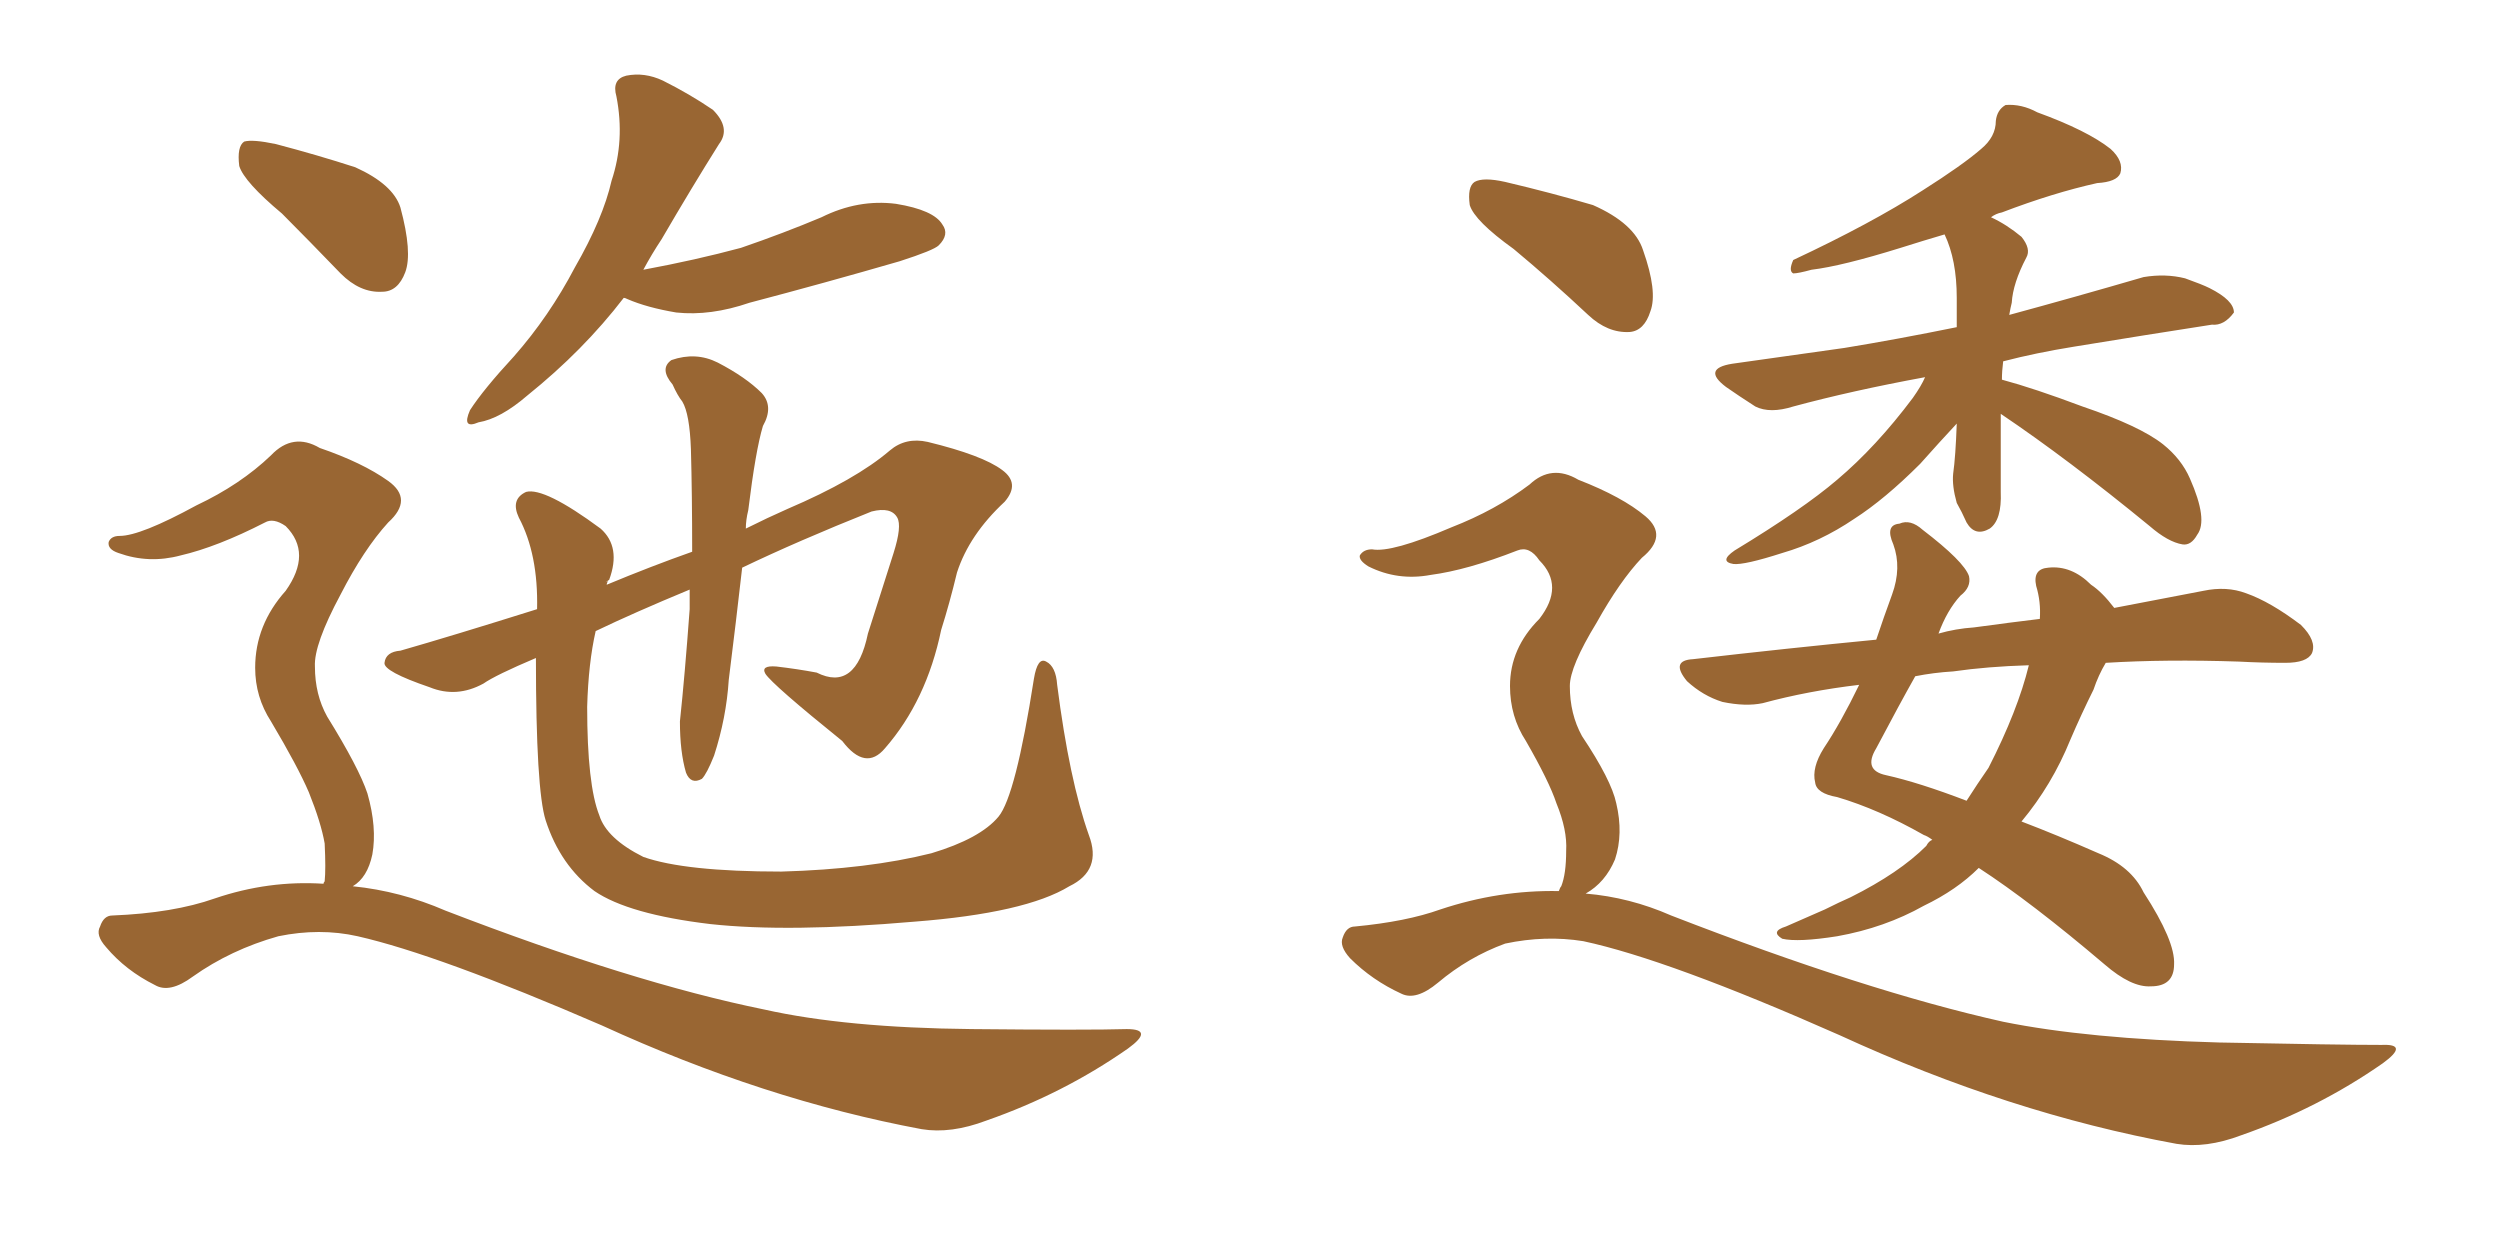 <svg xmlns="http://www.w3.org/2000/svg" xmlns:xlink="http://www.w3.org/1999/xlink" width="300" height="150"><path fill="#996633" padding="10" d="M74.85 35.74L74.85 35.74Q70.02 42.04 63.28 47.46L63.28 47.46Q60.06 50.24 57.42 50.68L57.42 50.68Q55.37 51.56 56.40 49.22L56.40 49.22Q58.01 46.73 61.67 42.77L61.67 42.77Q65.92 37.94 68.99 32.08L68.99 32.08Q72.36 26.22 73.39 21.68L73.39 21.68Q75 16.85 73.97 11.57L73.97 11.57Q73.39 9.52 75.15 9.08L75.15 9.08Q77.34 8.64 79.54 9.67L79.54 9.67Q82.76 11.28 85.55 13.18L85.55 13.18Q87.74 15.38 86.28 17.29L86.28 17.29Q83.06 22.41 79.39 28.71L79.39 28.71Q78.22 30.47 77.20 32.37L77.20 32.37Q83.50 31.20 88.92 29.74L88.92 29.74Q94.04 27.98 98.58 26.07L98.58 26.07Q102.98 23.88 107.52 24.46L107.52 24.46Q112.06 25.20 113.09 26.95L113.09 26.95Q113.96 28.13 112.65 29.44L112.65 29.44Q112.06 30.03 107.96 31.35L107.96 31.35Q98.88 33.98 89.94 36.33L89.94 36.33Q85.25 37.94 81.15 37.50L81.15 37.50Q77.64 36.91 75.29 35.89L75.29 35.89Q75 35.74 74.85 35.74ZM130.66 100.20L130.66 100.20Q132.28 104.44 128.32 106.35L128.32 106.35Q123.05 109.57 109.72 110.60L109.72 110.60Q94.63 111.91 85.25 110.89L85.25 110.89Q75.44 109.72 71.34 106.93L71.34 106.93Q67.24 103.86 65.48 98.44L65.48 98.44Q64.31 94.78 64.31 78.96L64.31 78.96Q59.47 81.01 58.01 82.03L58.01 82.03Q54.79 83.79 51.56 82.47L51.56 82.47Q46.00 80.57 46.14 79.54L46.14 79.54Q46.29 78.22 48.05 78.08L48.05 78.08Q54.20 76.32 64.45 73.10L64.45 73.10Q64.60 66.50 62.26 62.11L62.26 62.11Q61.23 59.91 63.13 59.03L63.13 59.03Q65.33 58.45 72.07 63.43L72.07 63.43Q74.56 65.63 73.10 69.58L73.10 69.58L72.66 69.87L72.95 69.73Q72.80 70.02 72.80 70.17L72.80 70.17Q78.08 67.97 83.06 66.21L83.06 66.21Q83.06 59.33 82.91 53.91L82.91 53.91Q82.76 49.66 81.88 48.19L81.88 48.19Q81.30 47.46 80.71 46.14L80.71 46.14Q79.10 44.24 80.57 43.21L80.57 43.21Q83.50 42.19 86.13 43.51L86.13 43.51Q89.50 45.26 91.41 47.17L91.41 47.17Q92.87 48.78 91.55 51.12L91.55 51.12Q90.67 54.05 89.79 61.23L89.79 61.23Q89.50 62.40 89.50 63.43L89.50 63.43Q92.14 62.11 94.48 61.08L94.48 61.08Q102.69 57.57 106.79 54.05L106.79 54.05Q108.69 52.44 111.33 53.03L111.33 53.03Q117.92 54.64 120.26 56.40L120.26 56.40Q122.46 58.01 120.56 60.21L120.56 60.21Q116.31 64.16 114.84 68.70L114.84 68.70Q113.96 72.36 112.94 75.59L112.94 75.59Q111.18 84.08 106.20 89.79L106.20 89.79Q103.86 92.58 101.07 88.92L101.07 88.92Q92.72 82.18 91.85 80.86L91.85 80.86Q91.26 79.83 93.16 79.98L93.16 79.98Q95.65 80.27 98.00 80.71L98.00 80.71Q102.69 83.06 104.15 76.03L104.15 76.03Q105.91 70.46 107.23 66.36L107.23 66.36Q108.25 63.13 107.67 62.11L107.67 62.11Q106.93 60.79 104.59 61.38L104.59 61.38Q95.80 64.89 89.06 68.12L89.06 68.12Q88.33 74.56 87.45 81.59L87.45 81.59Q87.16 86.13 85.69 90.67L85.69 90.67Q84.81 92.87 84.23 93.46L84.23 93.46Q82.91 94.19 82.32 92.72L82.32 92.72Q81.59 90.23 81.59 86.57L81.59 86.57Q82.18 81.01 82.76 73.10L82.76 73.10Q82.76 71.78 82.76 70.75L82.76 70.75Q76.03 73.54 71.48 75.73L71.48 75.73Q70.61 79.54 70.46 84.81L70.46 84.81Q70.46 94.19 71.92 97.85L71.92 97.85Q72.80 100.63 77.20 102.83L77.20 102.83Q82.18 104.59 93.75 104.59L93.75 104.59Q104.15 104.30 111.77 102.39L111.77 102.39Q117.63 100.63 119.82 98.00L119.82 98.00Q121.88 95.51 124.07 81.45L124.07 81.45Q124.51 78.81 125.54 79.39L125.54 79.39Q126.71 79.98 126.86 82.18L126.86 82.18Q128.32 93.60 130.66 100.20ZM33.84 25.63L33.84 25.63Q29.30 21.83 28.71 19.92L28.71 19.92Q28.42 17.58 29.30 16.99L29.30 16.99Q30.32 16.70 33.11 17.29L33.11 17.29Q38.09 18.60 42.63 20.07L42.63 20.07Q47.17 22.12 48.05 24.90L48.05 24.90Q49.51 30.32 48.63 32.67L48.63 32.67Q47.75 35.01 45.85 35.01L45.85 35.01Q43.21 35.16 40.87 32.81L40.87 32.81Q37.06 28.86 33.84 25.63ZM38.82 106.05L38.82 106.05L38.82 106.05Q38.82 105.91 38.96 105.76L38.96 105.76Q39.11 104.30 38.96 101.22L38.96 101.22Q38.53 98.73 37.06 95.07L37.06 95.07Q35.74 91.99 32.52 86.57L32.52 86.57Q30.62 83.64 30.62 80.13L30.62 80.13Q30.62 75 34.28 70.90L34.28 70.90Q37.50 66.36 34.28 63.13L34.28 63.13Q32.81 62.11 31.79 62.70L31.79 62.70Q26.07 65.63 21.68 66.65L21.68 66.65Q17.87 67.68 14.21 66.36L14.21 66.36Q12.89 65.92 13.04 65.04L13.04 65.04Q13.33 64.31 14.36 64.31L14.36 64.31Q16.85 64.31 23.58 60.64L23.58 60.64Q28.86 58.15 32.52 54.64L32.52 54.64Q35.16 51.86 38.38 53.76L38.38 53.76Q43.51 55.52 46.58 57.71L46.58 57.71Q49.66 59.91 46.58 62.70L46.58 62.70Q43.65 65.92 40.87 71.34L40.87 71.34Q37.65 77.34 37.79 79.98L37.79 79.98Q37.79 83.35 39.26 85.99L39.26 85.99Q43.07 92.14 44.09 95.21L44.09 95.21Q45.26 99.32 44.68 102.54L44.68 102.54Q44.09 105.32 42.33 106.35L42.33 106.35Q48.05 106.93 53.47 109.28L53.47 109.28Q75.88 117.92 91.70 121.14L91.70 121.14Q101.51 123.34 116.60 123.49L116.60 123.49Q130.66 123.63 135.21 123.49L135.21 123.49Q138.57 123.49 135.35 125.83L135.35 125.83Q127.59 131.25 118.36 134.47L118.36 134.47Q114.11 136.08 110.60 135.50L110.60 135.50Q91.70 131.98 72.22 123.05L72.22 123.05Q52.59 114.55 42.92 112.35L42.92 112.35Q38.38 111.33 33.40 112.35L33.40 112.35Q27.69 113.96 23.14 117.19L23.14 117.19Q20.36 119.24 18.60 118.21L18.60 118.21Q15.09 116.46 12.74 113.67L12.74 113.67Q11.43 112.21 12.01 111.18L12.01 111.18Q12.45 109.86 13.48 109.86L13.48 109.86Q20.80 109.57 25.78 107.81L25.78 107.81Q32.23 105.62 38.82 106.05ZM240.09 49.66L240.09 49.66Q240.09 51.42 240.09 53.32L240.09 53.32Q240.09 56.25 240.09 59.03L240.09 59.03Q240.23 62.40 238.77 63.43L238.77 63.43Q237.01 64.45 235.99 62.70L235.99 62.70Q235.40 61.38 234.81 60.35L234.81 60.35Q234.23 58.30 234.38 56.84L234.38 56.84Q234.67 54.79 234.81 50.83L234.81 50.83Q232.76 53.03 230.42 55.66L230.42 55.66Q226.17 59.91 222.51 62.26L222.51 62.26Q218.41 65.04 213.87 66.36L213.87 66.36Q209.33 67.82 208.01 67.68L208.01 67.68Q206.25 67.38 208.15 66.06L208.15 66.06Q216.36 61.08 220.46 57.57L220.46 57.57Q225.15 53.61 229.54 47.75L229.54 47.75Q230.57 46.29 231.01 45.26L231.01 45.26Q222.22 46.88 215.19 48.78L215.19 48.78Q212.40 49.66 210.64 48.78L210.64 48.78Q208.59 47.46 207.13 46.44L207.13 46.44Q204.20 44.24 207.86 43.65L207.86 43.65Q215.04 42.63 221.34 41.75L221.34 41.75Q227.64 40.72 234.81 39.26L234.81 39.26Q234.81 37.50 234.81 35.74L234.81 35.74Q234.81 31.20 233.35 28.13L233.35 28.13Q230.86 28.86 228.08 29.74L228.08 29.74Q221.04 31.93 217.38 32.37L217.38 32.37Q215.77 32.81 215.19 32.81L215.19 32.81Q214.60 32.52 215.19 31.20L215.19 31.20Q224.56 26.81 230.71 22.85L230.71 22.85Q235.55 19.78 237.74 17.87L237.74 17.87Q239.50 16.41 239.50 14.50L239.50 14.50Q239.65 13.18 240.67 12.60L240.67 12.60Q242.58 12.45 244.48 13.48L244.48 13.48Q250.49 15.67 253.27 17.87L253.27 17.87Q254.88 19.34 254.44 20.80L254.44 20.80Q254.00 21.83 251.66 21.97L251.66 21.97Q246.39 23.14 240.23 25.49L240.23 25.49Q239.50 25.63 238.92 26.07L238.92 26.07Q240.82 26.95 242.58 28.42L242.58 28.42Q243.75 29.88 243.16 30.91L243.16 30.91Q241.55 33.98 241.41 36.33L241.41 36.33Q241.26 36.91 241.11 37.79L241.11 37.79Q249.17 35.60 257.23 33.25L257.23 33.25Q259.86 32.81 262.21 33.40L262.21 33.40Q264.26 34.13 265.14 34.57L265.14 34.57Q268.07 36.04 268.07 37.50L268.07 37.50Q266.89 39.11 265.43 38.96L265.43 38.96Q257.81 40.14 248.88 41.60L248.88 41.60Q244.34 42.33 240.38 43.36L240.38 43.36Q240.23 44.53 240.23 45.56L240.23 45.56Q244.04 46.58 249.90 48.78L249.90 48.78Q256.79 51.12 259.57 53.32L259.57 53.32Q261.77 55.08 262.79 57.42L262.79 57.42Q264.99 62.40 263.67 64.16L263.67 64.16Q262.94 65.48 261.91 65.33L261.91 65.33Q260.16 65.04 257.96 63.13L257.96 63.13Q248.14 55.08 240.09 49.66ZM252.69 79.54L252.69 79.54Q251.81 81.01 251.22 82.76L251.22 82.76Q249.76 85.69 248.44 88.77L248.44 88.77Q246.24 94.19 242.58 98.58L242.58 98.58Q246.83 100.20 251.81 102.39L251.81 102.39Q255.76 104.00 257.23 107.08L257.23 107.08Q261.04 112.94 260.89 115.72L260.89 115.72Q260.89 118.36 258.11 118.36L258.11 118.36Q255.76 118.51 252.54 115.72L252.54 115.72Q243.75 108.25 237.45 104.15L237.45 104.15Q234.81 106.79 230.86 108.69L230.86 108.69Q226.17 111.33 220.46 112.35L220.46 112.35Q215.77 113.09 213.87 112.65L213.87 112.65Q212.40 111.77 214.31 111.18L214.31 111.18Q216.65 110.16 218.99 109.13L218.99 109.13Q220.75 108.25 222.07 107.67L222.07 107.67Q227.93 104.74 231.15 101.51L231.15 101.51Q231.45 100.93 231.88 100.78L231.88 100.78Q231.30 100.34 230.86 100.20L230.86 100.20Q225.44 97.12 220.46 95.65L220.46 95.65Q217.97 95.21 217.82 93.90L217.82 93.90Q217.38 92.14 218.85 89.79L218.85 89.79Q220.90 86.72 223.10 82.18L223.10 82.18Q216.94 82.91 211.52 84.38L211.52 84.38Q209.47 84.81 206.69 84.23L206.69 84.23Q204.35 83.50 202.44 81.74L202.44 81.74Q200.39 79.25 203.17 79.10L203.17 79.10Q214.60 77.78 225.15 76.76L225.15 76.76Q226.03 74.12 227.05 71.34L227.05 71.34Q228.22 68.12 227.20 65.33L227.20 65.33Q226.17 62.99 227.93 62.84L227.93 62.84Q229.25 62.26 230.71 63.57L230.71 63.57Q235.69 67.38 236.28 69.14L236.28 69.14Q236.57 70.46 235.25 71.48L235.25 71.48Q233.64 73.24 232.62 76.03L232.62 76.03Q234.67 75.44 236.87 75.29L236.87 75.29Q241.11 74.71 244.78 74.27L244.78 74.27Q244.92 72.22 244.34 70.31L244.34 70.31Q243.90 68.26 245.80 68.12L245.80 68.12Q248.58 67.82 250.93 70.17L250.93 70.17Q252.25 71.04 253.71 72.95L253.71 72.95Q259.86 71.78 264.40 70.90L264.40 70.90Q267.19 70.31 269.53 71.19L269.53 71.19Q272.46 72.22 276.12 75L276.12 75Q278.03 76.90 277.44 78.37L277.44 78.37Q276.86 79.54 274.22 79.54L274.22 79.54Q271.44 79.54 268.65 79.39L268.65 79.39Q259.86 79.10 252.69 79.54ZM234.38 80.57L234.38 80.57Q232.03 80.71 229.83 81.15L229.83 81.15Q227.93 84.52 225.15 89.79L225.15 89.79Q223.54 92.43 226.32 93.02L226.32 93.02Q230.27 93.90 235.99 96.09L235.99 96.09Q237.30 94.04 238.62 92.14L238.62 92.14Q242.14 85.25 243.46 79.83L243.46 79.83Q238.48 79.98 234.38 80.57ZM181.64 29.88L181.64 29.88Q176.95 26.51 176.37 24.61L176.37 24.61Q176.07 22.41 176.95 21.83L176.95 21.83Q177.98 21.24 180.62 21.83L180.62 21.83Q186.18 23.14 191.16 24.61L191.16 24.61Q196.14 26.81 197.17 30.03L197.17 30.03Q198.93 35.01 198.05 37.35L198.05 37.35Q197.31 39.70 195.56 39.84L195.56 39.84Q192.92 39.99 190.58 37.79L190.58 37.79Q186.04 33.54 181.64 29.88ZM187.06 106.93L187.06 106.93L187.06 106.93Q187.21 106.49 187.35 106.35L187.35 106.35Q187.94 104.88 187.94 102.10L187.94 102.10Q188.09 99.61 186.77 96.39L186.77 96.39Q185.89 93.75 183.11 88.92L183.11 88.92Q181.20 85.99 181.20 82.32L181.20 82.32Q181.20 77.78 184.72 74.27L184.72 74.27Q187.79 70.31 184.72 67.24L184.72 67.24Q183.54 65.48 182.08 66.06L182.08 66.06Q176.07 68.41 171.68 68.99L171.68 68.99Q167.72 69.73 164.21 67.97L164.21 67.97Q163.04 67.24 163.18 66.65L163.18 66.65Q163.62 65.92 164.65 65.92L164.65 65.92Q166.99 66.36 174.17 63.28L174.17 63.28Q179.44 61.23 183.54 58.15L183.54 58.15Q186.18 55.66 189.40 57.57L189.40 57.57Q194.68 59.62 197.46 61.96L197.46 61.96Q200.24 64.31 197.02 66.94L197.02 66.94Q194.38 69.73 191.60 74.71L191.60 74.71Q188.38 79.98 188.38 82.32L188.38 82.32Q188.38 85.69 189.84 88.33L189.84 88.33Q193.36 93.60 193.95 96.39L193.95 96.39Q194.82 100.05 193.80 103.13L193.80 103.13Q192.63 105.91 190.28 107.23L190.28 107.23Q195.56 107.67 200.54 109.86L200.54 109.86Q223.97 118.95 240.38 122.61L240.38 122.61Q250.49 124.66 266.31 125.10L266.31 125.10Q280.81 125.39 285.79 125.39L285.79 125.39Q289.16 125.24 285.94 127.59L285.94 127.59Q278.17 133.01 268.95 136.23L268.95 136.23Q264.70 137.84 261.18 137.26L261.18 137.26Q241.11 133.59 220.75 124.22L220.75 124.22Q200.24 115.14 189.99 112.94L189.99 112.94Q185.45 112.21 180.62 113.23L180.62 113.23Q176.22 114.84 172.56 117.92L172.56 117.92Q169.92 120.12 168.16 119.24L168.16 119.24Q164.65 117.63 162.01 114.99L162.01 114.99Q160.69 113.53 161.13 112.50L161.13 112.50Q161.57 111.18 162.60 111.18L162.60 111.18Q168.75 110.60 172.85 109.13L172.85 109.13Q179.88 106.79 187.06 106.93Z"/></svg>